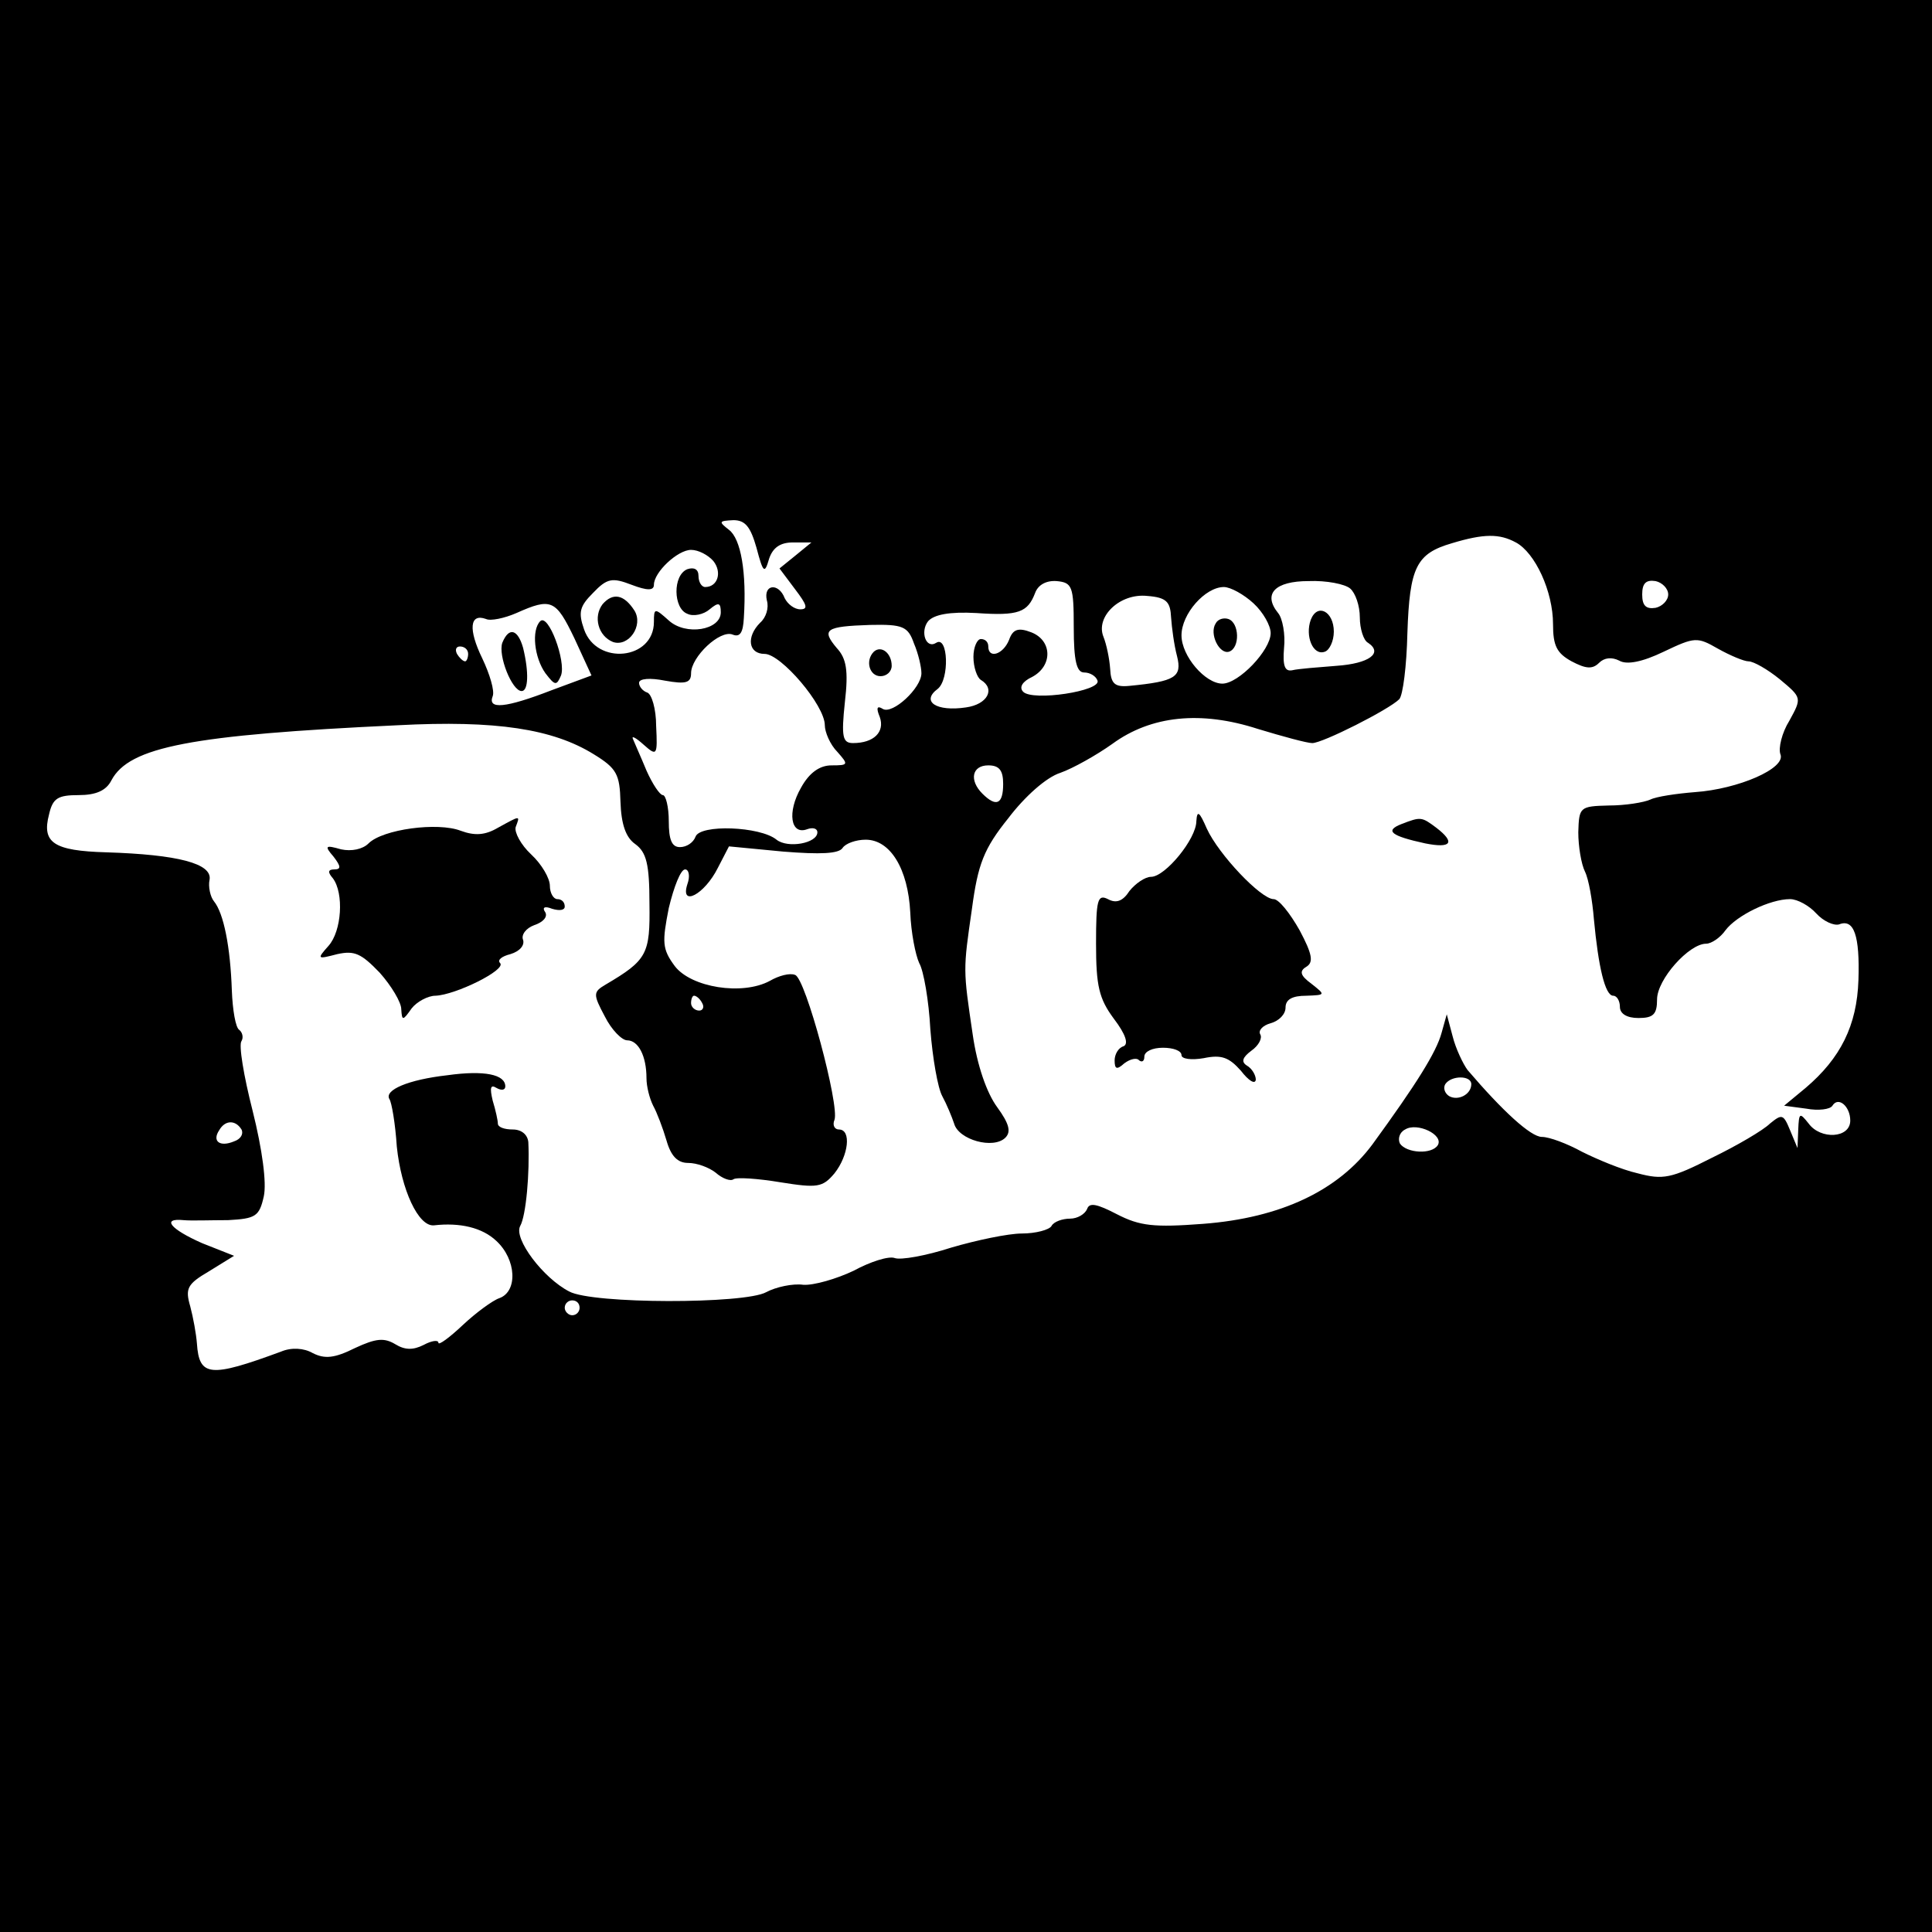 <?xml version="1.0" standalone="no"?>
<!DOCTYPE svg PUBLIC "-//W3C//DTD SVG 20010904//EN"
 "http://www.w3.org/TR/2001/REC-SVG-20010904/DTD/svg10.dtd">
<svg version="1.0" xmlns="http://www.w3.org/2000/svg"
 width="260pt" height="260pt" viewBox="0 0 260 260"
 preserveAspectRatio="xMidYMid meet">
<g transform="translate(0,260) scale(0.1,-0.1)"
fill="#000000" stroke="none">
<path d="M0 1300 l0 -1300 1300 0 1300 0 0 1300 0 1300 -1300 0 -1300 0 0
-1300z m1018 563 c9 -34 11 -36 17 -15 5 15 15 22 32 22 l25 0 -22 -18 -21
-17 21 -28 c16 -21 18 -27 7 -27 -8 0 -17 7 -21 15 -8 21 -29 19 -24 -3 3 -10
-1 -23 -9 -30 -19 -19 -16 -42 6 -42 22 0 81 -69 81 -96 0 -9 7 -26 17 -36 15
-17 15 -18 -8 -18 -16 0 -30 -10 -41 -30 -19 -33 -14 -64 8 -56 8 3 14 1 14
-4 0 -15 -40 -22 -55 -10 -22 18 -103 21 -109 4 -3 -8 -12 -14 -21 -14 -11 0
-15 10 -15 35 0 19 -4 35 -8 35 -4 0 -14 15 -22 33 -7 17 -16 37 -18 42 -3 6
4 2 14 -7 18 -16 19 -15 17 25 0 23 -6 43 -12 45 -6 2 -11 8 -11 13 0 6 15 7
35 3 28 -5 35 -3 35 10 0 22 39 59 56 52 10 -4 14 3 15 22 4 62 -4 107 -20
119 -14 11 -14 12 6 13 16 0 23 -9 31 -37z m1022 7 c26 -14 50 -66 50 -110 0
-29 5 -39 25 -50 19 -10 28 -11 37 -2 7 7 17 8 27 3 10 -6 31 -2 60 12 42 20
45 20 73 4 16 -9 35 -17 41 -17 7 0 26 -11 42 -24 30 -25 30 -25 13 -56 -10
-16 -15 -37 -12 -45 8 -19 -57 -47 -115 -51 -25 -2 -52 -6 -60 -10 -9 -4 -34
-8 -56 -8 -39 -1 -40 -2 -41 -36 0 -19 4 -43 9 -53 5 -10 10 -39 12 -64 6 -64
15 -103 26 -103 5 0 9 -7 9 -15 0 -9 9 -15 25 -15 20 0 25 5 25 25 0 27 43 75
66 75 7 0 19 8 26 18 15 20 60 42 87 42 10 0 26 -9 35 -19 10 -11 24 -17 31
-15 20 8 28 -15 26 -75 -2 -61 -24 -105 -71 -145 l-29 -24 30 -4 c16 -3 32 -1
35 4 8 13 24 -1 24 -20 0 -24 -40 -26 -56 -4 -12 15 -13 15 -14 -8 l-1 -25
-10 24 c-9 22 -11 22 -27 9 -9 -9 -45 -30 -78 -46 -55 -28 -66 -30 -100 -21
-22 5 -55 19 -75 29 -20 11 -44 20 -54 20 -15 0 -53 35 -100 90 -6 8 -16 29
-20 45 l-8 30 -7 -25 c-7 -26 -34 -69 -93 -150 -46 -62 -123 -99 -228 -107
-66 -5 -85 -3 -116 13 -27 14 -37 16 -40 7 -3 -7 -13 -13 -23 -13 -10 0 -22
-4 -25 -10 -3 -5 -21 -10 -40 -10 -18 0 -61 -9 -95 -19 -34 -11 -68 -17 -76
-14 -8 3 -33 -5 -55 -17 -23 -11 -54 -20 -68 -19 -14 2 -37 -3 -50 -10 -29
-16 -234 -16 -265 1 -35 18 -75 71 -66 88 8 14 13 72 11 113 -1 10 -9 17 -21
17 -11 0 -20 3 -20 8 0 4 -3 18 -7 31 -4 17 -3 22 5 17 7 -4 12 -3 12 2 0 16
-28 22 -78 15 -53 -6 -85 -20 -78 -32 3 -4 8 -33 10 -64 6 -58 29 -108 50
-106 35 4 65 -3 84 -21 27 -25 29 -68 4 -77 -9 -3 -32 -20 -49 -36 -18 -17
-33 -28 -33 -24 0 4 -9 3 -20 -3 -14 -7 -25 -7 -38 1 -15 9 -26 8 -54 -5 -28
-14 -41 -15 -57 -7 -12 7 -29 8 -43 2 -95 -35 -110 -34 -113 11 -1 13 -5 35
-9 50 -7 24 -4 30 25 47 l34 21 -43 17 c-43 19 -55 34 -25 31 10 -1 37 0 60 0
37 2 42 5 48 32 4 18 -2 63 -15 115 -12 47 -19 89 -15 94 3 5 1 12 -3 15 -5 3
-9 27 -10 53 -2 59 -11 104 -24 120 -5 6 -8 20 -6 29 4 22 -43 34 -139 37 -71
2 -87 13 -77 51 5 22 12 26 40 26 23 0 37 6 44 20 24 45 107 61 385 74 133 7
209 -5 264 -39 31 -19 35 -27 36 -64 1 -30 7 -48 20 -57 15 -11 19 -27 19 -80
1 -68 -3 -76 -59 -109 -17 -10 -17 -13 -1 -43 9 -18 23 -32 30 -32 15 0 26
-21 26 -51 0 -11 4 -27 9 -37 5 -9 13 -30 18 -47 6 -21 15 -30 29 -30 12 0 28
-6 37 -13 9 -8 20 -12 24 -9 4 3 33 1 63 -4 50 -8 57 -7 73 12 19 24 23 59 6
59 -6 0 -9 6 -6 13 7 19 -39 191 -53 195 -7 3 -22 -1 -34 -8 -37 -20 -106 -9
-128 20 -17 23 -17 32 -8 78 7 29 16 52 22 52 5 0 7 -9 3 -20 -10 -31 23 -14
41 22 l15 29 73 -7 c50 -4 75 -3 80 5 4 6 18 11 31 11 33 0 57 -39 60 -98 1
-27 7 -57 12 -68 6 -10 13 -51 15 -89 3 -39 10 -79 16 -90 6 -11 13 -28 16
-37 6 -22 53 -35 69 -19 8 8 5 19 -11 41 -14 19 -27 56 -33 98 -13 88 -13 86
-1 169 8 60 16 81 49 122 22 29 51 55 70 61 17 6 49 24 70 39 52 38 119 45
196 20 33 -10 66 -19 73 -19 14 0 103 45 117 59 5 5 10 45 11 89 3 89 12 107
60 121 43 13 64 13 86 1z m-1080 -25 c12 -15 6 -35 -11 -35 -5 0 -9 7 -9 15 0
9 -6 12 -15 9 -20 -8 -19 -53 0 -60 8 -4 22 -1 30 6 12 10 15 9 15 -4 0 -24
-47 -32 -70 -11 -19 17 -20 17 -20 -2 0 -51 -77 -59 -94 -10 -8 23 -6 31 12
49 19 20 26 21 52 11 21 -8 30 -8 30 0 0 17 32 47 50 47 10 0 23 -7 30 -15z
m485 -89 c0 -46 4 -61 14 -61 8 0 16 -5 18 -11 5 -14 -87 -28 -100 -15 -6 6
-1 14 12 20 28 15 27 49 -1 60 -18 7 -25 4 -30 -10 -8 -20 -28 -26 -28 -9 0 6
-4 10 -10 10 -5 0 -10 -11 -10 -24 0 -14 5 -28 10 -31 20 -12 9 -33 -20 -37
-40 -6 -61 8 -38 25 16 13 14 72 -2 62 -14 -9 -22 15 -11 29 8 9 29 13 65 11
57 -4 69 1 79 27 4 11 15 17 29 16 21 -2 23 -7 23 -62z m372 52 c7 -6 13 -23
13 -39 0 -15 5 -31 11 -34 21 -14 1 -28 -42 -31 -25 -2 -52 -4 -60 -6 -10 -2
-13 6 -11 30 2 18 -2 40 -8 47 -21 26 -4 43 41 43 24 1 49 -4 56 -10z m428 -8
c0 -8 -8 -16 -17 -18 -13 -2 -18 3 -18 18 0 15 5 20 18 18 9 -2 17 -10 17 -18z
m-558 -12 c13 -12 23 -30 23 -40 0 -23 -43 -68 -65 -68 -23 0 -55 37 -55 65 0
29 32 65 57 65 9 0 27 -10 40 -22z m-111 -19 c1 -14 4 -37 8 -52 7 -28 -2 -34
-64 -40 -20 -2 -25 3 -26 23 -1 14 -5 33 -9 43 -11 27 22 59 59 55 26 -2 31
-8 32 -29z m-803 -28 l23 -50 -54 -20 c-62 -24 -86 -26 -79 -8 3 7 -4 30 -14
51 -19 39 -17 61 5 53 6 -3 25 1 41 8 47 21 53 18 78 -34z m457 -7 c6 -14 10
-32 10 -40 0 -20 -39 -56 -52 -48 -8 5 -9 1 -4 -11 7 -20 -8 -35 -36 -35 -14
0 -16 8 -11 55 5 43 2 59 -11 73 -21 25 -15 29 45 31 44 1 51 -2 59 -25z
m-600 -14 c0 -5 -2 -10 -4 -10 -3 0 -8 5 -11 10 -3 6 -1 10 4 10 6 0 11 -4 11
-10z m720 -175 c0 -27 -9 -32 -28 -13 -18 18 -14 38 8 38 15 0 20 -7 20 -25z
m-405 -295 c3 -5 1 -10 -4 -10 -6 0 -11 5 -11 10 0 6 2 10 4 10 3 0 8 -4 11
-10z m1035 -109 c0 -14 -18 -23 -30 -16 -6 4 -8 11 -5 16 8 12 35 12 35 0z
m-1655 -61 c3 -6 -1 -13 -10 -16 -19 -8 -30 0 -20 15 8 14 22 14 30 1z m1610
-21 c-8 -13 -42 -11 -51 2 -3 6 -1 15 7 19 16 10 52 -7 44 -21z m-1155 -219
c0 -5 -4 -10 -10 -10 -5 0 -10 5 -10 10 0 6 5 10 10 10 6 0 10 -4 10 -10z"/>
<path d="M1610 1495 c0 -24 -42 -75 -61 -75 -8 0 -21 -9 -29 -19 -9 -14 -18
-17 -29 -11 -14 7 -16 -1 -16 -60 0 -57 4 -74 24 -101 16 -21 20 -34 13 -37
-7 -2 -12 -11 -12 -19 0 -12 3 -13 13 -4 8 6 17 8 20 4 4 -3 7 -1 7 5 0 7 11
12 25 12 14 0 25 -4 25 -10 0 -5 13 -7 30 -4 24 5 34 1 50 -17 10 -13 19 -19
20 -12 0 6 -5 15 -12 19 -8 5 -6 11 6 20 10 7 15 17 12 22 -3 5 3 12 14 15 11
3 20 12 20 21 0 11 9 16 28 16 26 1 26 1 7 16 -15 11 -17 17 -7 23 10 6 8 17
-9 49 -13 23 -28 42 -35 42 -17 0 -74 60 -90 95 -10 23 -13 25 -14 10z"/>
<path d="M670 1486 c-17 -10 -31 -11 -50 -4 -31 12 -105 2 -124 -17 -8 -8 -23
-11 -37 -8 -21 6 -23 5 -10 -10 10 -13 10 -17 1 -17 -9 0 -9 -4 -2 -12 15 -20
12 -71 -6 -91 -16 -18 -15 -18 12 -11 23 5 32 1 57 -25 16 -18 29 -40 29 -49
1 -16 2 -16 14 1 7 9 22 17 32 17 27 1 96 35 87 44 -4 4 2 9 14 12 13 4 19 12
17 19 -3 7 4 16 15 20 12 4 18 11 15 17 -5 7 -1 9 9 5 10 -3 17 -2 17 3 0 6
-4 10 -10 10 -5 0 -10 8 -10 18 0 10 -11 29 -25 42 -14 13 -23 30 -21 37 6 16
7 16 -24 -1z"/>
<path d="M1886 1491 c-23 -9 -14 -16 32 -26 35 -7 41 1 15 21 -20 15 -21 15
-47 5z"/>
<path d="M811 1787 c-13 -17 -6 -43 14 -51 21 -7 41 22 29 42 -14 22 -29 25
-43 9z"/>
<path d="M1764 1766 c-8 -22 3 -49 19 -43 6 2 12 14 12 27 0 27 -22 39 -31 16z"/>
<path d="M1636 1761 c-9 -14 5 -42 18 -38 15 5 14 39 -1 44 -6 2 -14 0 -17 -6z"/>
<path d="M727 1764 c-12 -12 -8 -49 7 -70 13 -17 15 -17 21 -3 7 19 -17 84
-28 73z"/>
<path d="M676 1735 c-6 -17 13 -65 26 -65 9 0 10 25 2 58 -7 25 -19 29 -28 7z"/>
<path d="M1176 1723 c-12 -12 -6 -33 9 -33 8 0 15 6 15 14 0 17 -14 28 -24 19z"/>
</g>
</svg>
